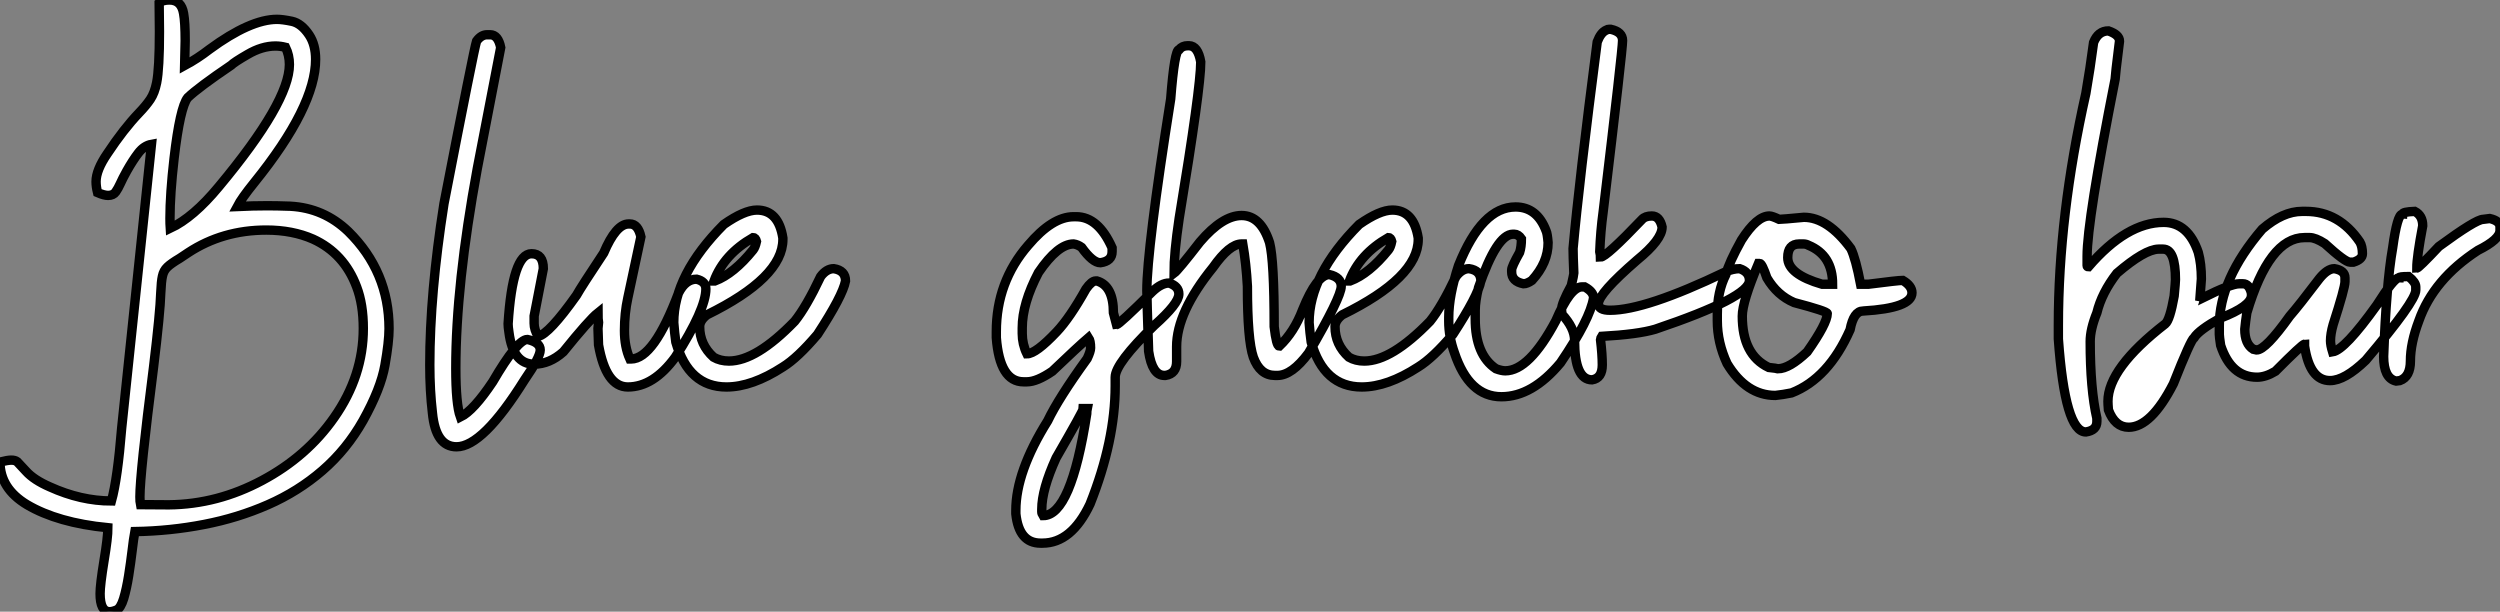 <?xml version="1.0" standalone="no"?>
<svg xmlns="http://www.w3.org/2000/svg" viewBox="-8.45 -40.2 266.23 65.14"><rect x="-8.45" y="-40.2" width="266.23" height="65.14" fill="#808080" stroke="none"/><path d="M3.23 24.94L3.23 24.94Q2.21 24.94 2.21 23.02L2.21 23.02Q2.21 22.09 2.63 19.50L2.63 19.50Q3.04 17.04 3.04 16.00L3.04 16.00Q-2.30 15.48-5.58 13.54L-5.58 13.54Q-8.45 11.81-8.45 9.00L-8.45 9.00Q-7.63 8.80-7.25 8.80L-7.25 8.80Q-6.84 8.80-6.62 8.97L-6.62 8.97Q-6.51 9.08-5.67 9.99Q-4.84 10.91-3.14 11.65L-3.14 11.65Q0.16 13.15 3.42 13.15L3.42 13.15Q4.07 10.80 4.51 5.36L4.51 5.36L7.68-24.83Q6.89-24.69 6.29-23.91Q5.69-23.13 5.06-22.01L5.06-22.01Q4.59-21.16 4.36-20.64Q4.13-20.13 3.87-19.76Q3.61-19.39 3.06-19.39L3.06-19.39Q2.63-19.39 1.94-19.69L1.94-19.69Q1.78-20.32 1.78-20.86L1.78-20.86Q1.78-22.09 2.98-23.84L2.98-23.84Q4.70-26.44 6.37-28.19L6.37-28.19Q7.11-28.96 7.56-29.63Q8.01-30.30 8.23-31.39L8.23-31.39Q8.53-32.89 8.53-36.83L8.53-36.83L8.50-39.89Q8.86-40.20 9.60-40.20L9.60-40.20Q10.86-40.20 11.10-38.77L11.10-38.77Q11.27-37.84 11.27-35.85L11.27-35.85L11.21-33.22Q12.58-33.96 13.86-34.95L13.86-34.95Q18.21-38.14 21.05-38.14L21.05-38.14Q21.63-38.14 22.64-37.93Q23.65-37.71 24.47-36.48L24.47-36.48Q25.16-35.44 25.16-33.88L25.16-33.88Q25.16-28.85 18.62-20.75L18.62-20.75Q17.28-19.09 16.82-18.21L16.82-18.21Q18.51-18.29 20.02-18.29L20.02-18.29Q21.03-18.29 22.45-18.24L22.45-18.24Q26.03-18.05 28.63-15.56L28.63-15.56Q32.98-11.29 32.98-5.20L32.98-5.20Q32.98-3.80 32.54-1.30Q32.10 1.20 30.21 4.59L30.21 4.59Q28.46 7.68 25.88 9.91Q23.30 12.14 20.08 13.55Q16.87 14.96 13.28 15.65Q9.68 16.35 5.91 16.41L5.91 16.41Q5.77 17.17 5.63 18.38L5.63 18.38Q5.47 19.71 5.25 21.11Q5.03 22.50 4.72 23.54Q4.40 24.58 3.96 24.76Q3.53 24.94 3.23 24.94ZM6.51 13.54L9.54 13.56Q14.71 13.51 19.47 10.96Q24.23 8.42 27.13 4.27L27.13 4.27Q30.24-0.16 30.24-5.22L30.24-5.22Q30.24-7.79 29.53-9.65L29.53-9.65Q28.19-13.23 24.88-14.74L24.88-14.74Q22.70-15.70 19.91-15.70L19.91-15.70Q15.26-15.70 11.59-13.29L11.59-13.29L10.69-12.69Q9.76-12.14 9.37-11.76Q8.97-11.38 8.85-10.80Q8.72-10.23 8.67-9.02L8.67-9.02Q8.61-6.95 7.90-1.09L7.90-1.09Q6.45 10.25 6.45 12.71L6.45 12.71Q6.45 13.26 6.51 13.54L6.51 13.54ZM9.68-15.89L9.68-15.89Q12.14-17.04 14.85-20.32L14.85-20.32Q22.37-29.34 22.37-33.33L22.37-33.33Q22.37-34.32 21.96-35.16L21.96-35.16Q21.41-35.30 20.89-35.30L20.89-35.30Q19.44-35.30 17.91-34.40L17.91-34.40Q16.49-33.58 16.16-33.25L16.16-33.25Q12.69-30.90 11.54-29.80L11.54-29.80Q10.72-28.77 10.09-23.35L10.09-23.35Q9.65-19.52 9.65-16.95L9.65-16.95Q9.65-16.32 9.68-15.89ZM40.17 7.38L40.17 7.38Q37.95 7.38 37.60 3.77L37.60 3.77Q37.32 1.39 37.32-1.34L37.32-1.34Q37.32-8.94 38.83-18.51L38.83-18.51Q42.03-35 42.30-35.82L42.30-35.82Q42.79-36.50 43.42-36.50L43.42-36.50L43.75-36.50Q44.60-36.50 44.87-35.14L44.87-35.14L42.38-22.26Q40.09-9.84 40.09-0.98L40.09-0.98Q40.09 2.84 40.58 4.21L40.58 4.21Q41.97 3.53 44.02 0.46L44.02 0.46Q46.65-4.05 47.71-4.05L47.71-4.05Q49.08-3.75 49.08-2.93L49.08-2.93Q49.08-2.16 47.41 0.25L47.41 0.25Q42.96 7.38 40.17 7.38ZM58.41 1.01L58.41 1.01Q56.08 1.01 55.29-3.47L55.29-3.47L55.23-5.22L55.29-5.85Q55.23-6.18 55.23-6.89L55.23-6.89Q54.30-6.15 51.54-2.73L51.54-2.73Q50.07-1.42 48.43-1.42L48.43-1.42Q46.18-1.42 45.75-4.81L45.75-4.81Q45.66-5.39 45.66-5.71L45.66-5.71Q46.13-13.18 48.15-13.18L48.15-13.18Q49.41-13.18 49.41-11.59L49.41-11.59L48.43-6.54L48.43-5.77Q48.43-5.09 48.86-4.38L48.86-4.38Q50.01-4.62 52.94-8.75L52.94-8.75Q53.43-9.63 55.84-13.26L55.84-13.26Q57.15-16.35 58.49-16.35L58.49-16.35L58.63-16.35Q59.50-16.35 59.80-14.98L59.80-14.98L58.41-8.48Q58.05-6.84 58.05-5.00L58.05-5.00Q58.05-3.25 58.63-1.97L58.63-1.97L58.76-1.97Q61.17-1.97 63.82-9.02L63.82-9.02Q64.56-10.47 65.73-10.47L65.73-10.47Q66.72-10.23 66.72-9.43L66.72-9.43Q66.72-7.27 63.46-2.16L63.46-2.16Q61.14 1.01 58.41 1.01ZM68.91 1.01L68.91 1.01Q64.89 1.01 63.52-3.77L63.52-3.77Q63.38-4.76 63.30-5.85L63.30-5.85Q63.30-10.94 68.63-16.30L68.63-16.30Q70.82-17.83 72.16-17.83L72.16-17.83Q74.46-17.83 74.92-14.85L74.92-14.85L74.92-14.71Q74.92-10.64 66.83-6.67L66.83-6.67Q66.06-6.07 66.06-5.41L66.06-5.41Q66.06-3.50 67.54-2.16L67.54-2.16Q68.25-1.75 69.18-1.75L69.18-1.75Q72.08-1.75 76.18-5.99L76.18-5.99Q77.41-7.52 78.94-10.75L78.94-10.75Q79.57-11.59 80.34-11.59L80.34-11.59Q81.59-11.40 81.59-10.28L81.59-10.28Q81.29-8.70 78.61-4.59L78.61-4.59Q76.48-2.08 74.92-1.12L74.92-1.12Q71.64 1.01 68.91 1.01ZM67.59-10.28L67.68-10.28Q69.70-11.05 71.75-13.59L71.75-13.59Q71.97-13.86 72.11-14.49L72.11-14.49Q72.00-14.90 71.75-14.90L71.75-14.90Q68.66-13.13 67.59-10.28L67.59-10.28Z" fill="white" stroke="black" transform="scale(1,1)"/><path d="M102.57 17.64L102.57 17.64L102.36 17.64Q100.06 17.64 99.73 14.52L99.73 14.52L99.73 14.16Q99.73 10.04 103.12 4.62L103.12 4.62Q104.27 2.21 107.33-2.02L107.33-2.02Q107.69-2.79 107.69-3.14L107.69-3.14Q107.69-3.91 107.47-4.24L107.47-4.24Q106.35-3.28 103.61-0.66L103.61-0.66Q101.97 0.46 100.91 0.46L100.91 0.46L100.55 0.46Q98.01 0.46 97.65-4.24L97.65-4.24L97.65-4.87Q97.65-10.17 101.04-14.08L101.04-14.08Q103.61-17.12 105.88-17.12L105.88-17.12L106.16-17.12Q108.51-17.12 109.98-13.81L109.98-13.81L109.98-13.40Q109.98-12.39 108.73-12.22L108.73-12.22Q107.91-12.22 106.73-13.86L106.73-13.86Q106.32-14.16 105.88-14.22L105.88-14.22Q104.21-14.22 102.14-11.18L102.14-11.18Q100.41-7.88 100.41-5.28L100.41-5.28L100.41-4.68Q100.41-3.55 100.91-2.52L100.91-2.52Q101.86-2.52 104.08-4.87L104.08-4.87Q105.47-6.34 107.20-9.43L107.20-9.43Q107.80-10.28 108.23-10.28L108.23-10.28L108.37-10.28Q110.12-9.76 110.12-6.89L110.12-6.89L110.45-5.63Q110.72-5.63 114.28-9.16L114.28-9.16Q115.23-10.06 116.05-10.06L116.05-10.06Q117.09-9.71 117.09-8.89L117.09-8.89Q117.09-7.88 114.47-5.55L114.47-5.55Q110.31-1.50 110.31-0.03L110.31-0.03L110.31 0.88Q110.31 6.75 107.63 13.48L107.63 13.48Q105.66 17.64 102.57 17.64ZM102.63 14.71L102.63 14.71Q105.61 14.71 107.28 3.86L107.28 3.86Q107.28 3.55 107.33 3.31L107.33 3.31L106.92 3.31Q106.92 3.53 104.02 8.56L104.02 8.56Q102.49 11.92 102.49 14.03L102.49 14.03L102.49 14.30Q102.49 14.49 102.63 14.71ZM127.59-0.22L127.59-0.22L127.32-0.22Q125.73-0.22 125.02-2.16L125.02-2.16Q124.39-3.99 124.39-9.71L124.39-9.71Q124.26-12.11 123.90-14.22L123.90-14.22L123.77-14.22Q122.48-14.22 120.73-11.73L120.73-11.73Q116.85-6.95 116.85-3.28L116.85-3.28L116.85-1.70Q116.85-0.41 115.67-0.22L115.67-0.22L115.54-0.22Q114.25-0.22 113.87-2.79L113.87-2.79Q113.68-8.48 113.68-9.24L113.68-9.24Q113.68-13.62 116.22-29.67L116.22-29.67Q116.63-34.92 117.12-34.92L117.12-34.92Q117.45-35.33 118.02-35.33L118.02-35.33L118.16-35.33Q119.12-35.33 119.42-33.61L119.42-33.61Q119.42-30.82 117.12-16.93L117.12-16.93Q116.57-13.23 116.57-11.10L116.57-11.10Q117.01-11.43 119.34-14.44L119.34-14.44Q121.74-17.25 123.77-17.25L123.77-17.25Q125.82-17.25 126.75-14.36L126.75-14.36Q127.24-12.44 127.24-5.41L127.24-5.41Q127.48-3.34 127.79-3.34L127.79-3.34Q129.37-4.84 130.27-7.22L130.27-7.22Q131.78-10.96 133.12-10.96L133.12-10.96Q134.38-10.66 134.38-9.71L134.38-9.71Q134.38-8.56 130.90-2.60L130.90-2.60Q129.13-0.22 127.59-0.22ZM136.56 1.01L136.56 1.01Q132.54 1.01 131.18-3.77L131.18-3.77Q131.04-4.76 130.96-5.85L130.96-5.85Q130.96-10.94 136.29-16.30L136.29-16.30Q138.48-17.83 139.82-17.83L139.82-17.83Q142.11-17.83 142.58-14.85L142.58-14.85L142.58-14.71Q142.58-10.64 134.48-6.67L134.48-6.67Q133.72-6.07 133.72-5.41L133.72-5.41Q133.72-3.50 135.20-2.16L135.20-2.16Q135.91-1.75 136.84-1.75L136.84-1.75Q139.73-1.75 143.84-5.99L143.84-5.99Q145.07-7.52 146.60-10.75L146.60-10.75Q147.23-11.59 147.99-11.59L147.99-11.59Q149.25-11.40 149.25-10.28L149.25-10.28Q148.95-8.70 146.27-4.59L146.27-4.59Q144.14-2.08 142.58-1.12L142.58-1.12Q139.30 1.01 136.56 1.01ZM135.25-10.28L135.33-10.28Q137.36-11.05 139.41-13.59L139.41-13.59Q139.63-13.86 139.76-14.49L139.76-14.49Q139.65-14.90 139.41-14.90L139.41-14.90Q136.32-13.13 135.25-10.28L135.25-10.28ZM151.44 2.05L151.44 2.05Q147.99 2.05 146.43-2.65L146.43-2.65Q145.83-4.32 145.83-5.99L145.83-5.99L145.83-6.40Q145.83-8.72 146.87-11.92L146.87-11.92Q149.36-18.16 152.94-18.16L152.94-18.16Q155.24-18.16 156.20-15.61L156.20-15.61Q156.33-15.34 156.41-14.36L156.41-14.36Q156.41-12.22 154.69-10.34L154.69-10.34Q154.17-9.98 153.79-9.98L153.79-9.98Q152.53-10.23 152.53-11.24L152.53-11.24L152.53-11.46Q152.53-11.81 153.38-13.32L153.38-13.32Q153.57-13.92 153.57-14.77L153.57-14.77Q153.24-15.26 152.80-15.26L152.80-15.26L152.67-15.26Q150.95-15.26 149.00-9.57L149.00-9.57Q148.65-8.12 148.65-7.16L148.65-7.16L148.65-6.26Q148.65-2.41 150.86-0.93L150.86-0.93Q151.46-0.71 151.85-0.71L151.85-0.71Q154.39-0.71 157.23-6.04L157.23-6.04Q158.77-9.65 160.02-9.65L160.02-9.65L160.30-9.65Q161.25-9.13 161.25-8.48L161.25-8.48Q160.90-6.23 157.73-1.56L157.73-1.56Q154.72 2.05 151.44 2.05ZM161.09 0.25L161.09 0.25Q159.23 0.25 159.23-3.96L159.23-3.96Q159.23-5.28 157.89-6.73L157.89-6.73L157.84-7.22Q157.84-7.90 158.88-9.79L158.88-9.79Q159.15-10.96 159.15-11.10L159.15-11.10Q159.07-13.02 159.07-13.73L159.07-13.73Q159.70-20.75 161.64-35.74L161.64-35.74Q162.02-36.75 162.62-37.00L162.62-37.00Q162.73-37.08 162.89-37.08L162.89-37.08L163.09-37.08Q164.34-36.80 164.34-35.88L164.34-35.88Q164.34-34.86 162.27-17.61L162.27-17.61Q161.99-15.56 161.91-13.40L161.91-13.40Q161.99-13.02 161.99-12.82L161.99-12.82Q162.59-12.82 166.42-16.84L166.42-16.84Q166.75-17.20 167.46-17.20L167.46-17.20Q168.28-17.20 168.55-16.02L168.55-16.02Q168.55-14.68 165.88-12.50L165.88-12.50Q161.77-8.94 161.77-7.85L161.77-7.85Q161.77-7.16 163.00-7.16L163.00-7.16Q166.78-7.16 175.28-11.24L175.28-11.24Q176.10-11.59 176.81-11.59L176.81-11.59Q177.85-11.24 177.85-10.34L177.85-10.34Q177.85-8.53 167.82-5.14L167.82-5.14Q165.96-4.59 162.13-4.38L162.13-4.38Q161.99-4.16 161.99-4.05L161.99-4.05Q162.18-2.43 162.18-1.34L162.18-1.34Q162.18 0.08 161.09 0.25ZM180.61 1.91L180.61 1.91Q177.52 1.91 175.47-1.48L175.47-1.48Q174.43-3.72 174.43-6.04L174.43-6.04L174.43-6.73Q174.43-9.16 175.34-10.96L175.34-10.96Q175.66-12.22 177.00-14.63L177.00-14.63Q178.64-17.20 179.98-17.20L179.98-17.20Q180.26-17.20 181.02-16.84L181.02-16.84Q181.30-16.84 183.65-17.06L183.65-17.06Q186.19-17.06 188.65-13.73L188.65-13.73Q189.17-12.66 189.69-9.93L189.69-9.93L190.51-9.93Q193.68-10.34 194.18-10.34L194.18-10.34Q195.16-9.76 195.16-9.02L195.16-9.02Q195.16-7.38 189.96-7.08L189.96-7.08Q188.95-7.08 188.57-5.09L188.57-5.09Q186.27 0.11 182.34 1.64L182.34 1.64Q181.41 1.83 180.61 1.91ZM185.59-9.93L186.71-9.93Q186.71-13.02 184.14-14.08L184.14-14.08Q183.89-14.22 183.59-14.22L183.59-14.22L183.16-14.22Q181.93-14.22 181.93-12.77L181.93-12.77Q181.93-10.99 185.59-9.93L185.59-9.93ZM180.89-0.93L180.89-0.93Q182.09-0.93 184.00-2.73L184.00-2.73Q186.14-5.77 186.14-6.81L186.14-6.81Q186.14-7.05 182.61-7.98L182.61-7.98Q180.80-8.75 179.71-10.61L179.71-10.61Q179.19-12.14 178.95-12.14L178.95-12.14L178.81-12.14Q177.09-8.07 177.09-6.54L177.09-6.54Q177.09-2.41 179.90-1.07L179.90-1.07Q180.75-0.98 180.89-0.93Z" fill="white" stroke="black" transform="scale(1,1)"/><path d="M213.68 5.80L213.68 5.80Q211.46 5.80 210.75-4.10L210.75-4.10L210.75-5.55Q210.75-17.25 213.68-30.27L213.68-30.27Q214.14-32.92 214.50-35.68L214.50-35.68Q214.99-36.91 216.08-36.91L216.08-36.91Q217.26-36.50 217.26-35.82L217.26-35.82Q216.79-32.05 216.79-31.75L216.79-31.75Q213.81-16.71 213.81-12.91L213.81-12.91L213.81-11.92Q213.81-11.79 213.95-11.79L213.95-11.79Q218.02-16.52 221.96-16.52L221.96-16.52Q224.56-16.52 225.65-13.32L225.65-13.32Q225.98-12.11 225.98-10.50L225.98-10.50L225.84-8.61Q226.12-8.56 226.12-8.48L226.12-8.48Q229.13-9.98 230-9.98L230-9.98L230.41-9.98Q231.07-9.98 231.31-8.97L231.31-8.97L231.31-8.75Q231.31-7.60 228.00-6.32L228.00-6.32Q225.73-5.06 225.21-4.24L225.21-4.24Q224.86-4.05 223 0.66L223 0.66Q220.62 5.30 218.24 5.30L218.24 5.30Q216.77 5.30 216.08 3.45L216.08 3.45Q216.03 2.84 216.03 2.54L216.03 2.54Q216.03-0.98 222.13-5.71L222.13-5.71Q222.62-6.10 223.08-8.67L223.08-8.67Q223.22-10.14 223.22-10.42L223.22-10.42Q223.22-13.67 221.91-13.67L221.91-13.67L221.41-13.67Q219.94-13.64 216.98-11.10L216.98-11.10Q215.37-9.02 214.85-6.89L214.85-6.89Q214.14-5.14 214.14-3.83L214.14-3.83Q214.14 1.23 214.85 4.35L214.85 4.35L214.85 4.68Q214.85 5.63 213.68 5.80ZM239.68 0.33L239.68 0.33Q237.52 0.33 236.97-3.34L236.97-3.34L236.97-3.55Q236.73-3.55 233.86-0.66L233.86-0.66Q232.82-0.03 231.91-0.03L231.91-0.03Q229.15-0.03 228.03-3.42L228.03-3.42Q227.89-4.35 227.89-4.59L227.89-4.59L227.89-5.50Q227.89-10.47 232.46-15.80L232.46-15.80Q234.65-17.69 236.70-17.69L236.70-17.69L237.11-17.69Q240.64-17.69 242.85-14.44L242.85-14.44Q243.13-13.97 243.13-13.18L243.13-13.18Q243.13-12.58 242.17-12.28L242.17-12.28L241.81-12.28Q241.29-12.28 239.11-14.27L239.11-14.27Q238.12-14.90 237.52-14.90L237.52-14.90L236.97-14.90Q233.20-14.90 230.82-6.89L230.82-6.89Q230.68-5.99 230.60-5.14L230.60-5.14Q230.60-3.58 231.50-3.01L231.50-3.01L231.86-2.93Q232.82-2.93 235.39-6.54L235.39-6.54Q236.37-7.66 238.56-10.55L238.56-10.55Q239.41-11.59 240.14-11.59L240.14-11.59Q241.27-11.40 241.27-10.61L241.27-10.61L241.27-10.20Q241.27-9.54 240.01-5.63L240.01-5.63Q239.73-4.65 239.73-3.91L239.73-3.91Q239.73-3.45 239.95-2.73L239.95-2.73Q241.24-2.93 244.66-7.71L244.66-7.71Q246.49-10.61 247.01-10.61L247.01-10.61Q247.01-10.75 248.05-10.75L248.05-10.75Q248.81-10.14 248.81-9.65L248.81-9.65L248.81-9.30Q248.81-8.12 243.48-1.83L243.48-1.83Q241.24 0.33 239.68 0.33ZM247.12 0.33L246.71 0.38Q245.39 0.08 245.39-2.24L245.39-2.24Q245.67-9.95 246.35-13.81L246.35-13.81Q246.84-17.39 247.39-17.39L247.39-17.39Q247.39-17.64 248.70-17.69L248.70-17.69Q249.55-17.25 249.55-16.16L249.55-16.16Q248.92-12.82 248.92-11.65L248.92-11.65Q249.11-11.65 251.27-13.95L251.27-13.95Q255.21-16.84 255.98-16.84L255.98-16.84L256.69-16.93Q257.78-16.68 257.78-16.02L257.78-16.02L257.78-15.67Q257.78-14.71 255.43-13.54L255.43-13.54Q250.70-10.47 249.14-6.04L249.14-6.04Q248.24-3.66 248.24-1.75L248.24-1.75Q248.24-0.08 247.12 0.33L247.12 0.33Z" fill="white" stroke="black" transform="scale(1,1)"/></svg>